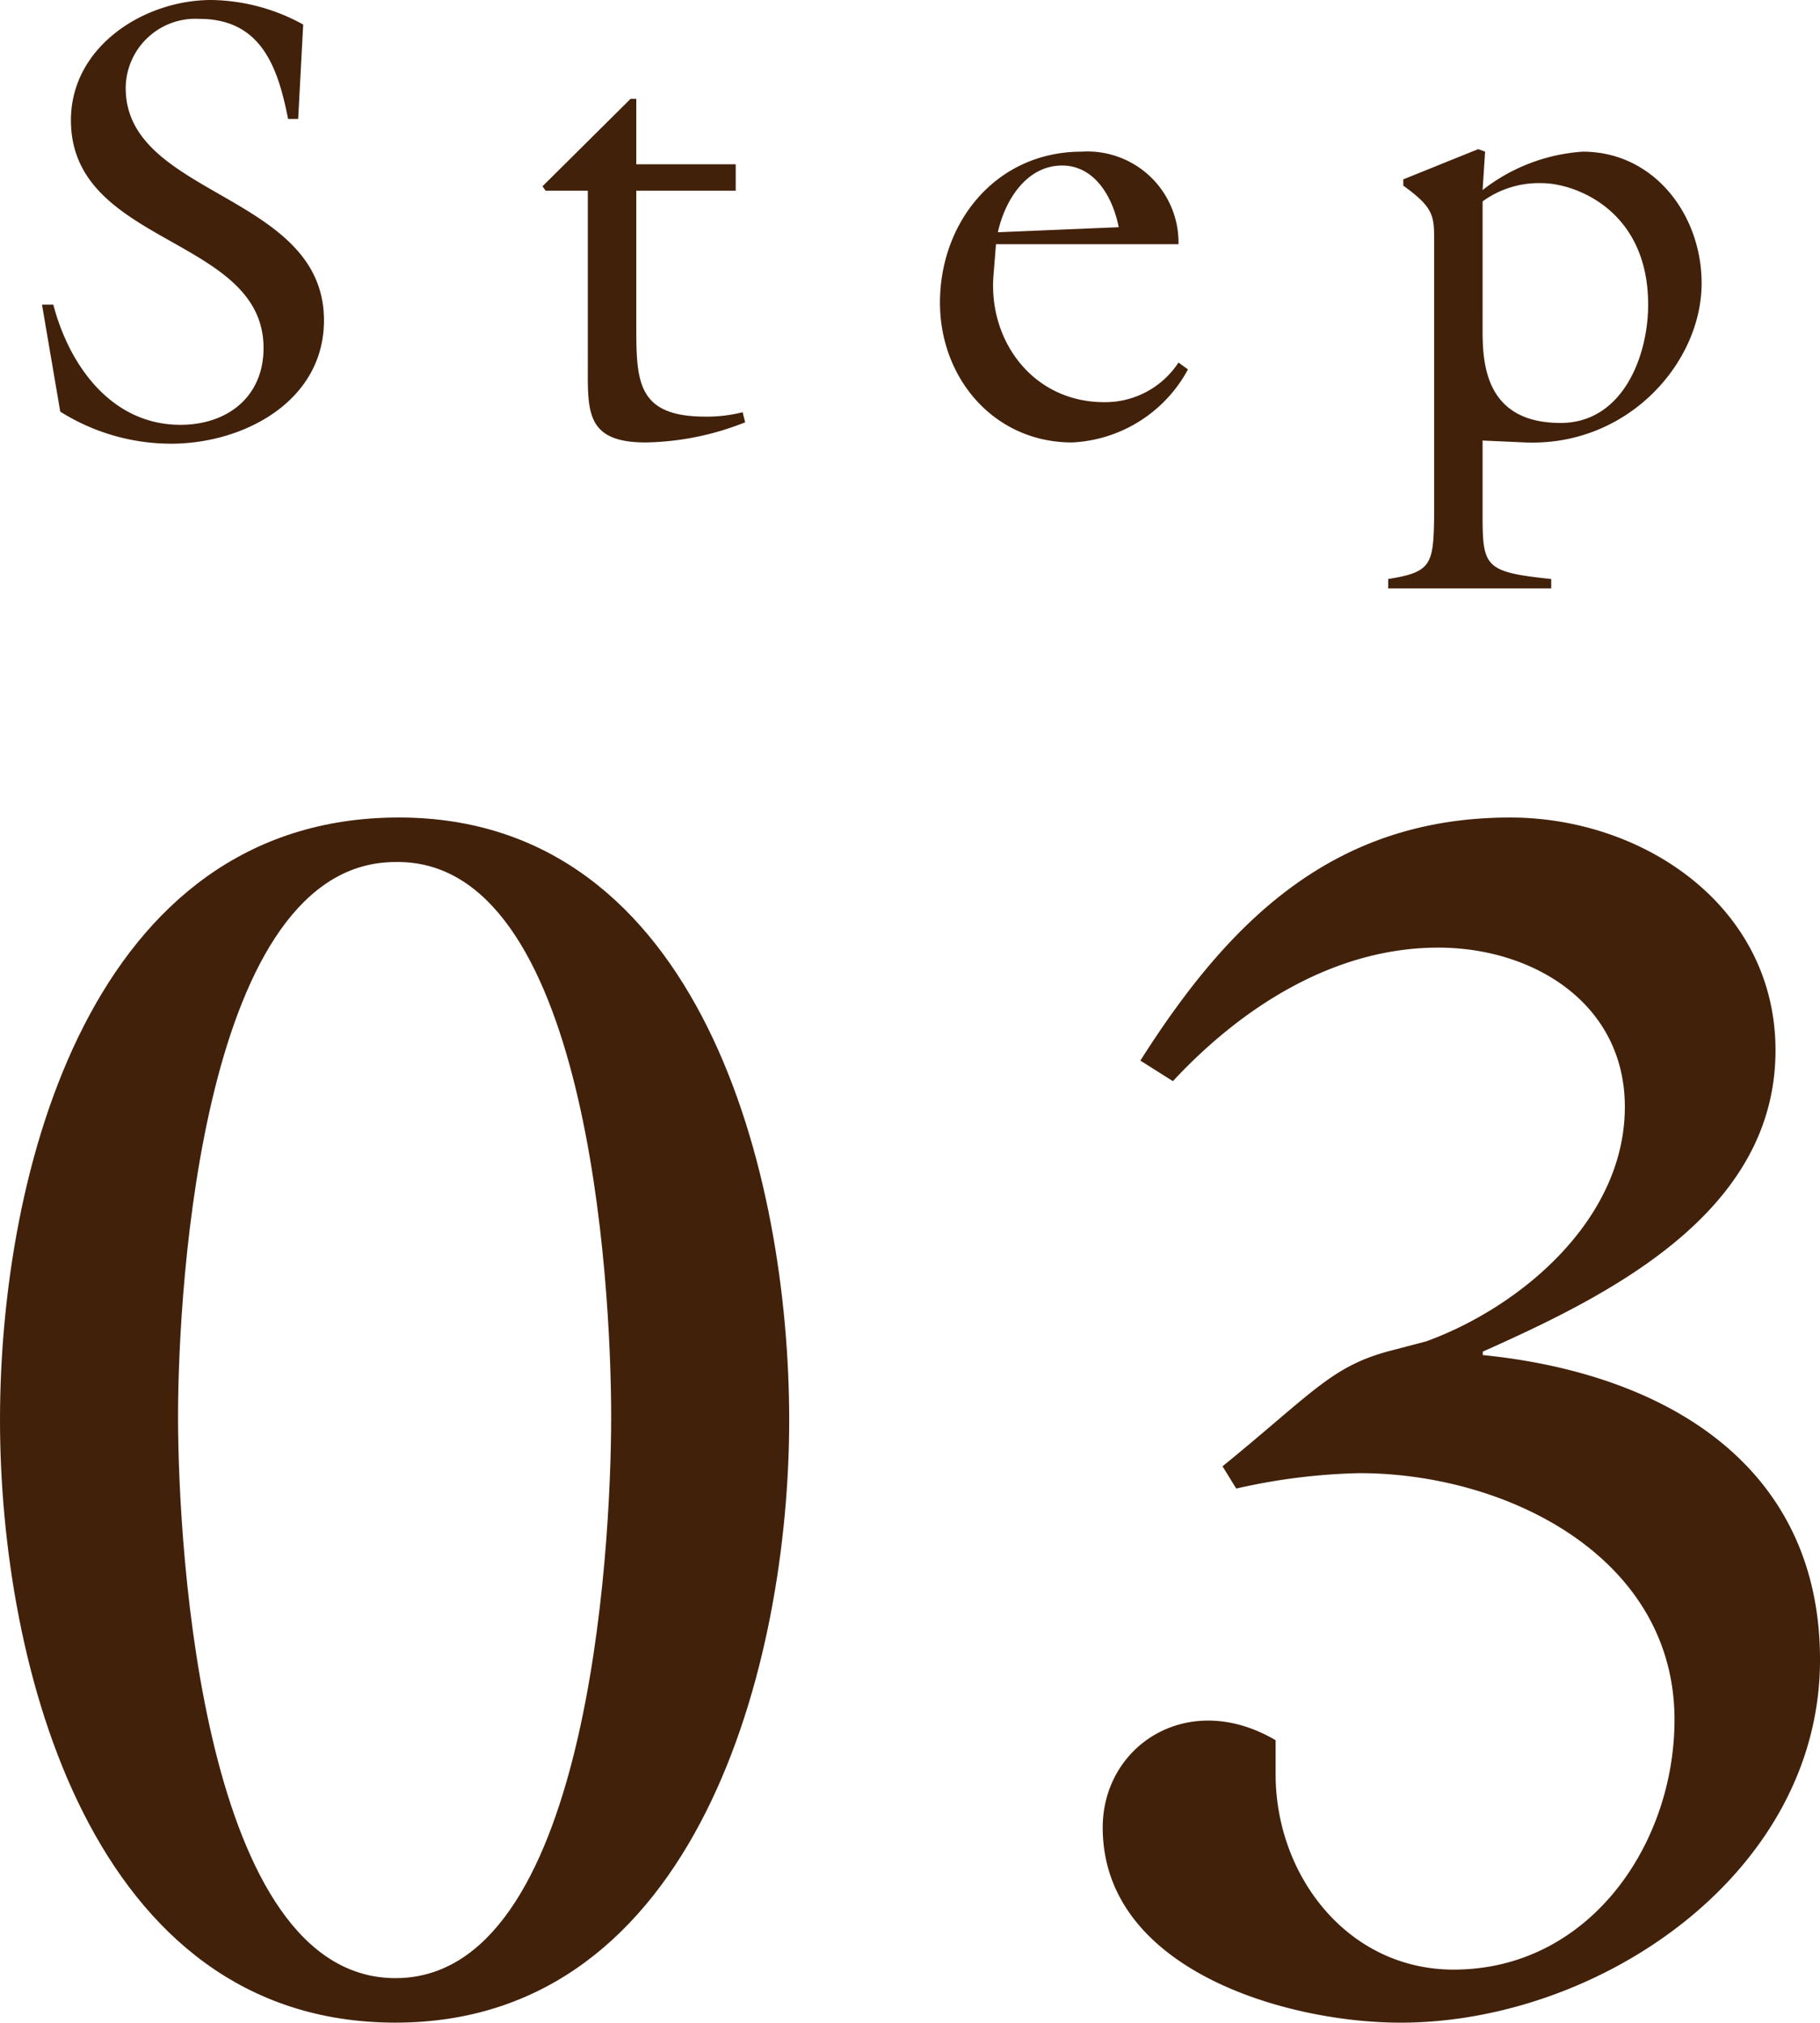 <svg xmlns="http://www.w3.org/2000/svg" viewBox="0 0 106.026 117.838"><defs><style>.cls-1{fill:#42210b;}</style></defs><g id="レイヤー_2" data-name="レイヤー 2"><g id="design"><path class="cls-1" d="M23.038,117.838C5.286,117.838,0,96.994,0,82.732,0,68.271,5.286,47.627,23.238,47.627c17.652,0,22.738,20.944,22.738,35.105C45.976,96.795,40.69,117.838,23.038,117.838Zm0-67.617c-11.17,0-12.666,24.434-12.666,32.312,0,7.979,1.496,32.712,12.666,32.712S35.604,90.512,35.604,82.533,34.208,50.021,23.038,50.221Z"/><path class="cls-1" d="M71.22,85.426c5.386-4.389,6.383-5.885,9.973-6.782l1.895-.498c5.485-1.995,11.569-7.081,11.569-13.663,0-5.984-5.286-9.275-10.871-9.275-6.083,0-11.469,3.49-15.458,7.779l-1.895-1.197c5.186-8.178,11.27-14.162,21.542-14.162,7.779,0,15.459,5.187,15.459,13.564,0,9.474-9.674,14.261-17.054,17.553v.199c10.871,1.097,19.647,6.582,19.647,17.752,0,12.467-12.865,21.143-24.434,21.143-6.682,0-17.353-3.091-17.353-11.369,0-4.787,4.986-8.078,10.073-5.086v1.994c0,5.885,4.189,11.37,10.372,11.37,7.879,0,12.865-7.28,12.865-14.562,0-9.475-9.773-14.361-18.351-14.361a35.345,35.345,0,0,0-7.181.898Z"/><path class="cls-1" d="M17.37,6.93h-.587c-.587-2.97-1.54-5.83-5.17-5.83a4.061,4.061,0,0,0-4.29,4.033c0,6.344,11.55,6.124,11.55,13.531,0,4.729-4.693,7.186-8.91,7.186a12.148,12.148,0,0,1-6.453-1.869L2.446,17.746H3.106C4.023,21.267,6.479,24.75,10.512,24.75c2.714,0,4.841-1.613,4.841-4.473,0-6.527-11.221-5.94-11.221-13.273C4.132,2.713,8.386,0,12.309,0A11.341,11.341,0,0,1,17.663,1.43Z"/><path class="cls-1" d="M37.068,18.957c0,3.264.036,5.316,4.033,5.316a8.507,8.507,0,0,0,2.163-.257l.146.587a16.312,16.312,0,0,1-5.793,1.174c-3.557,0-3.373-1.871-3.373-4.693v-9.975h-2.457l-.184-.256,5.134-5.097h.33V9.57h5.793v1.539h-5.793Z"/><path class="cls-1" d="M57.875,16.061c-.293,3.812,2.311,7.369,6.453,7.369a5.105,5.105,0,0,0,4.327-2.31l.55.403a8.104,8.104,0,0,1-6.747,4.254c-4.546,0-7.699-3.74-7.699-8.141,0-4.73,3.3-8.8,8.25-8.8a5.306,5.306,0,0,1,5.646,5.39H58.022Zm7.297-2.824c-.33-1.686-1.356-3.593-3.3-3.593-2.09,0-3.337,2.054-3.74,3.887Z"/><path class="cls-1" d="M86.37,30.03c0,3.007.146,3.3,3.997,3.703v.55H80.87v-.55c2.53-.403,2.64-.843,2.677-3.703V14.153c0-1.54.036-2.017-1.797-3.337V10.45l4.363-1.761.403.147-.146,2.236a10.609,10.609,0,0,1,5.83-2.236c4.18,0,6.93,3.703,6.93,7.663,0,4.656-4.326,9.533-10.303,9.277l-2.457-.11Zm0-10.78c0,1.98.184,5.391,4.547,5.391,3.593,0,5.097-3.851,5.097-6.895,0-5.536-4.29-7.076-6.197-7.076a5.563,5.563,0,0,0-3.446,1.063Z"/></g></g></svg>